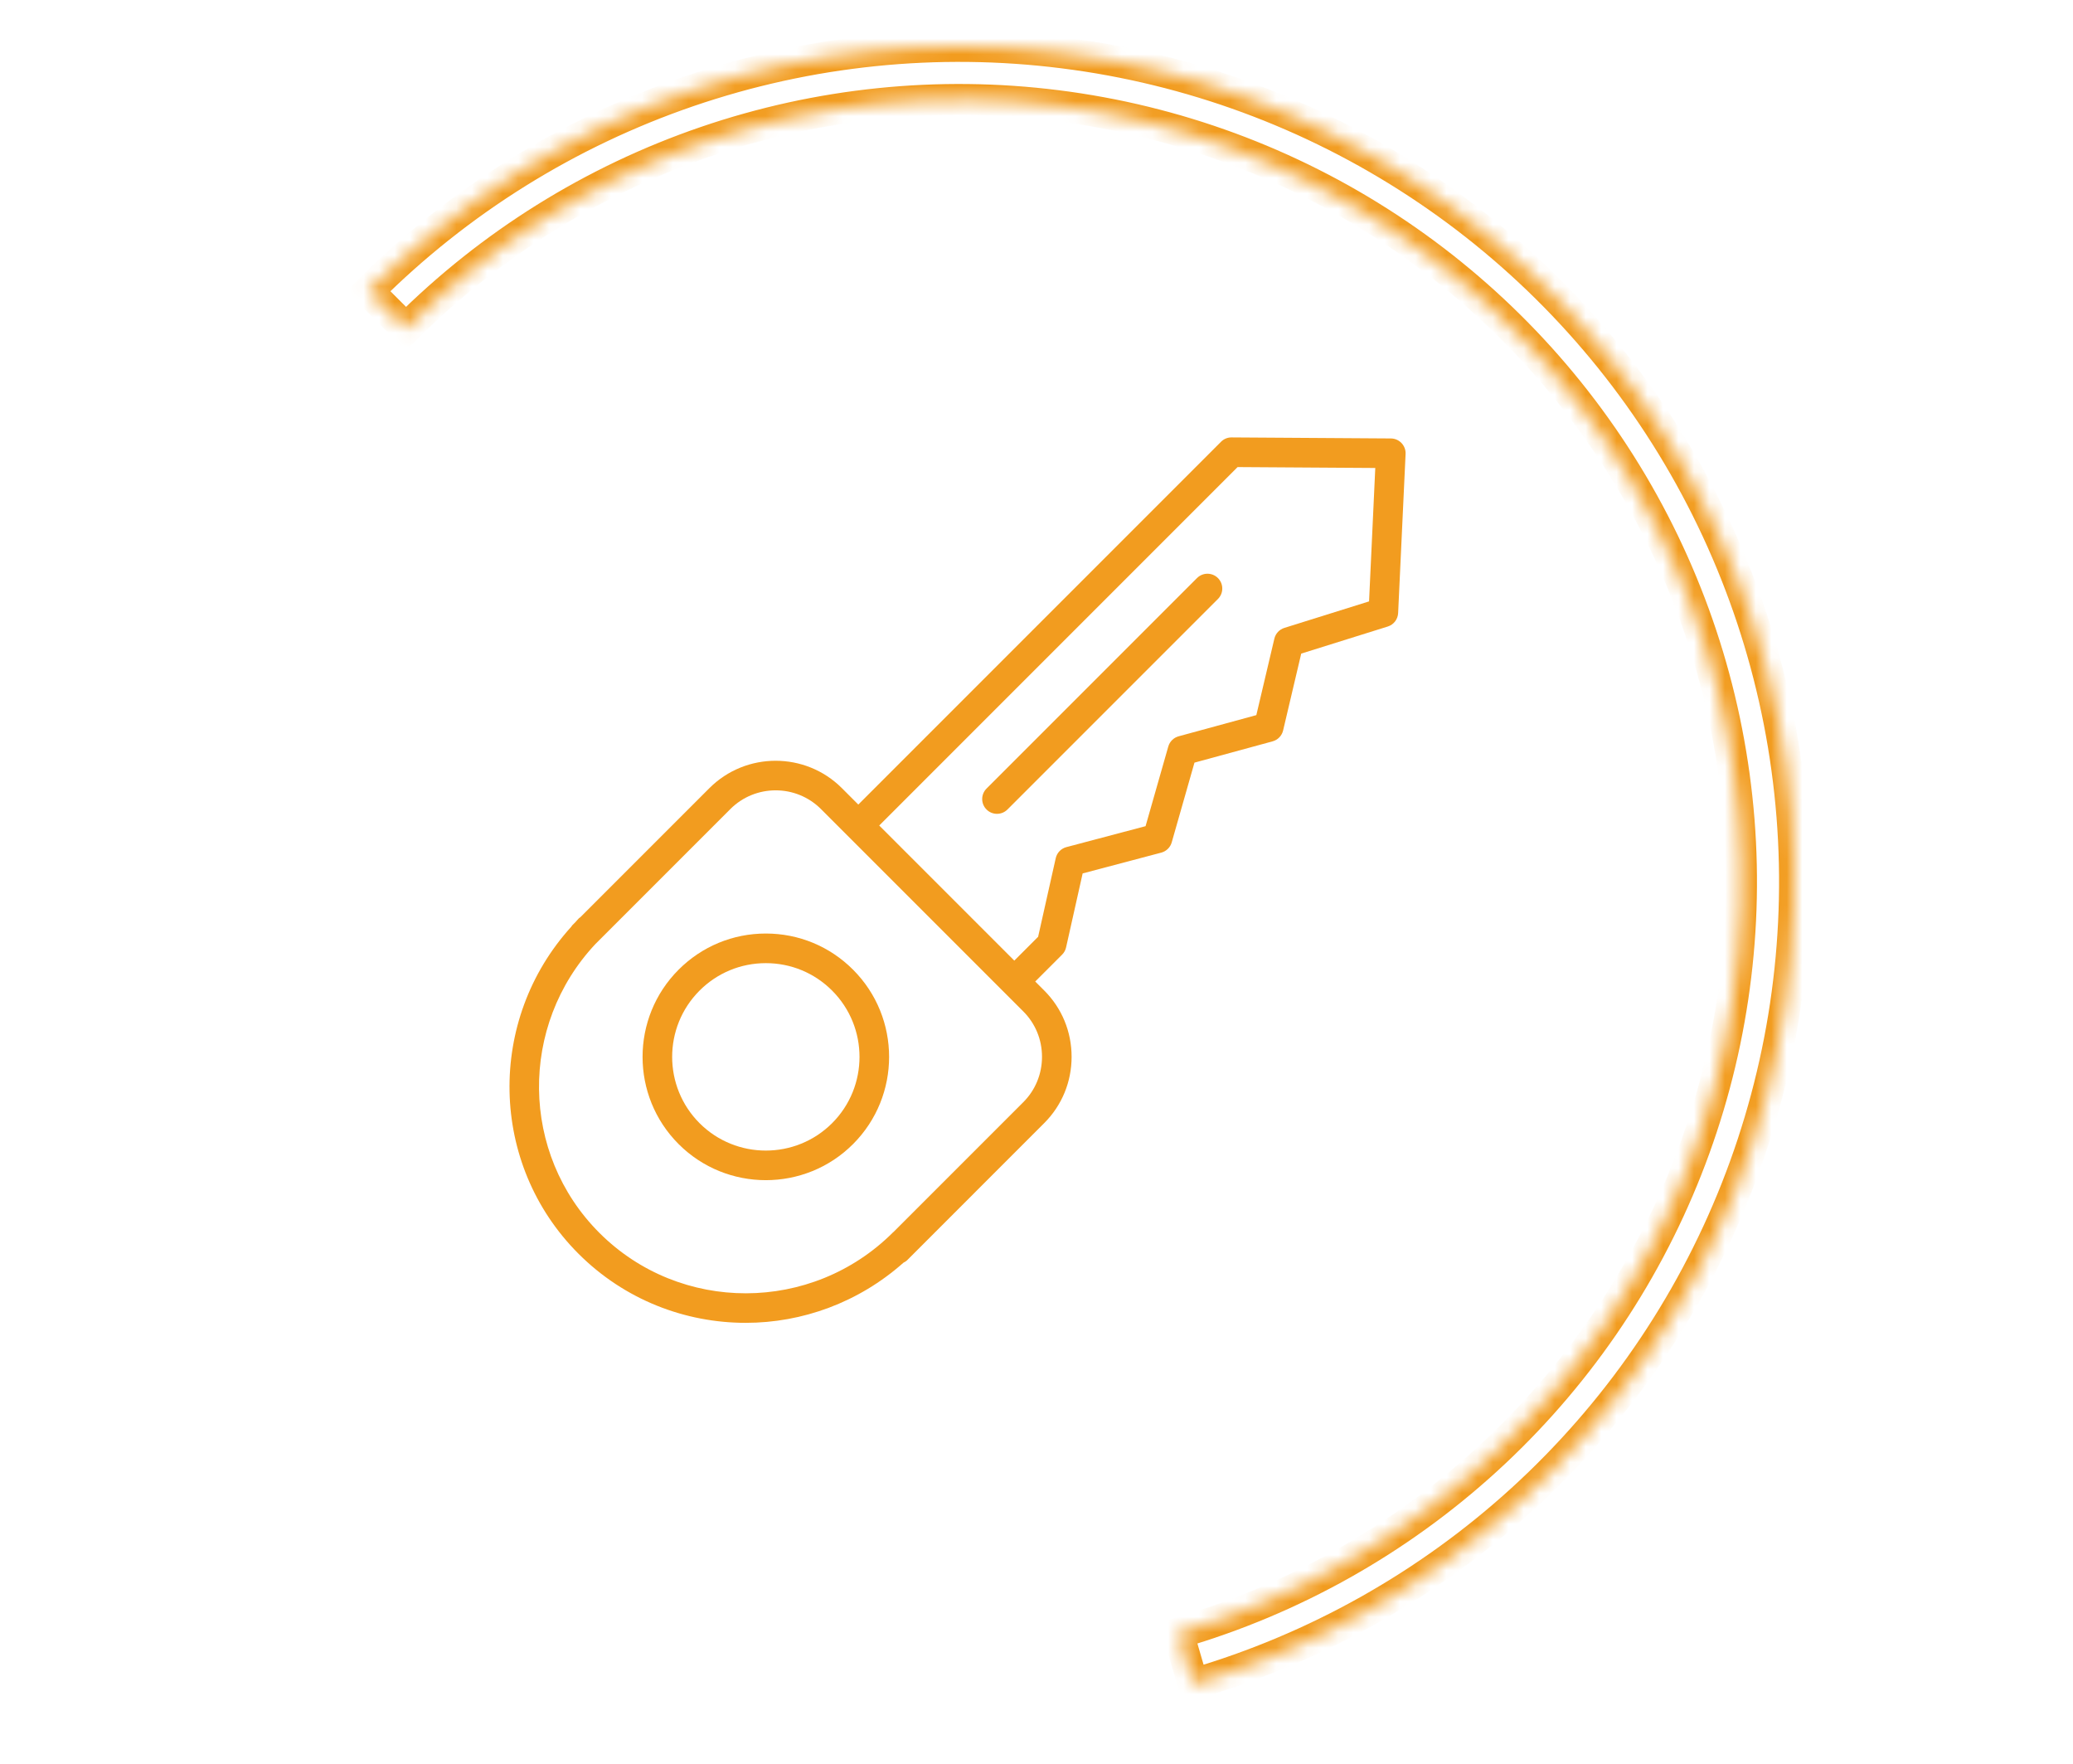 <?xml version="1.0" encoding="UTF-8"?> <svg xmlns="http://www.w3.org/2000/svg" width="134" height="114" viewBox="0 0 134 114" fill="none"> <mask id="path-1-inside-1" fill="white"> <path d="M23.816 18.816C29.638 12.995 36.713 8.582 44.501 5.914C52.29 3.246 60.585 2.394 68.753 3.424C76.921 4.453 84.746 7.337 91.628 11.854C98.511 16.371 104.27 22.402 108.465 29.486C112.659 36.57 115.179 44.519 115.831 52.726C116.482 60.932 115.249 69.18 112.225 76.837C109.2 84.494 104.465 91.358 98.382 96.905C92.298 102.451 85.027 106.533 77.123 108.839L76.163 105.548C83.565 103.389 90.374 99.566 96.072 94.371C101.77 89.177 106.204 82.748 109.036 75.577C111.868 68.406 113.024 60.683 112.413 52.997C111.803 45.311 109.443 37.867 105.515 31.233C101.587 24.598 96.193 18.95 89.747 14.72C83.302 10.49 75.974 7.789 68.324 6.825C60.675 5.861 52.906 6.659 45.612 9.157C38.318 11.655 31.692 15.789 26.24 21.24L23.816 18.816Z"></path> </mask> <path d="M23.816 18.816C29.638 12.995 36.713 8.582 44.501 5.914C52.29 3.246 60.585 2.394 68.753 3.424C76.921 4.453 84.746 7.337 91.628 11.854C98.511 16.371 104.27 22.402 108.465 29.486C112.659 36.57 115.179 44.519 115.831 52.726C116.482 60.932 115.249 69.18 112.225 76.837C109.2 84.494 104.465 91.358 98.382 96.905C92.298 102.451 85.027 106.533 77.123 108.839L76.163 105.548C83.565 103.389 90.374 99.566 96.072 94.371C101.77 89.177 106.204 82.748 109.036 75.577C111.868 68.406 113.024 60.683 112.413 52.997C111.803 45.311 109.443 37.867 105.515 31.233C101.587 24.598 96.193 18.95 89.747 14.72C83.302 10.49 75.974 7.789 68.324 6.825C60.675 5.861 52.906 6.659 45.612 9.157C38.318 11.655 31.692 15.789 26.24 21.24L23.816 18.816Z" stroke="#F29C1F" stroke-width="2" mask="url(#path-1-inside-1)"></path> <path d="M90.596 28.636C90.417 28.447 90.169 28.339 89.908 28.337L79.612 28.27C79.35 28.267 79.11 28.369 78.929 28.55L55.481 51.999L54.422 50.939C52.06 48.577 48.216 48.578 45.854 50.939L37.506 59.288C37.481 59.308 37.451 59.316 37.428 59.34C37.339 59.428 37.265 59.525 37.179 59.615L36.986 59.808C36.963 59.831 36.955 59.861 36.934 59.886C31.46 65.906 31.598 75.233 37.393 81.028C40.371 84.007 44.285 85.495 48.204 85.495C51.853 85.495 55.496 84.187 58.4 81.608C58.481 81.564 58.563 81.522 58.632 81.454L67.5 72.585C68.641 71.444 69.269 69.923 69.269 68.301C69.269 66.679 68.641 65.157 67.5 64.017L66.918 63.435L68.655 61.699C68.783 61.571 68.873 61.409 68.912 61.231L69.983 56.449L75.066 55.105C75.392 55.018 75.649 54.767 75.741 54.442L77.211 49.289L82.261 47.913C82.6 47.821 82.86 47.551 82.941 47.21L84.112 42.242L89.706 40.492C90.09 40.372 90.357 40.025 90.376 39.624L90.858 29.337C90.87 29.079 90.775 28.825 90.596 28.636ZM66.147 71.233L57.752 79.628C57.746 79.635 57.737 79.636 57.731 79.642C52.486 84.887 43.968 84.903 38.743 79.678C33.621 74.555 33.549 66.276 38.489 61.011L47.208 52.292C48.824 50.676 51.454 50.675 53.071 52.292L66.148 65.37C66.927 66.149 67.356 67.19 67.356 68.301C67.355 69.413 66.926 70.454 66.147 71.233ZM88.497 38.868L83.022 40.581C82.699 40.682 82.454 40.946 82.376 41.274L81.21 46.218L76.188 47.587C75.865 47.675 75.611 47.925 75.519 48.247L74.05 53.395L68.932 54.749C68.586 54.84 68.321 55.117 68.243 55.465L67.105 60.544L65.565 62.084L56.834 53.353L79.999 30.187L88.899 30.245L88.497 38.868Z" fill="#F29C1F"></path> <path d="M49.504 60.334C47.375 60.334 45.373 61.163 43.867 62.669C40.759 65.778 40.759 70.835 43.867 73.943C45.421 75.498 47.463 76.274 49.504 76.274C51.546 76.274 53.587 75.498 55.141 73.943C58.249 70.835 58.249 65.778 55.141 62.669C53.636 61.163 51.634 60.334 49.504 60.334ZM53.788 72.591C51.426 74.952 47.582 74.952 45.22 72.591C42.858 70.228 42.858 66.385 45.22 64.022C46.364 62.878 47.886 62.248 49.504 62.248C51.123 62.248 52.644 62.878 53.788 64.022C56.15 66.385 56.15 70.228 53.788 72.591Z" fill="#F29C1F"></path> <path d="M77.375 37.36L63.77 50.966C63.396 51.339 63.396 51.945 63.77 52.318C63.956 52.505 64.201 52.598 64.446 52.598C64.691 52.598 64.936 52.505 65.123 52.318L78.728 38.713C79.102 38.34 79.102 37.733 78.728 37.36C78.354 36.987 77.748 36.987 77.375 37.36Z" fill="#F29C1F"></path> </svg> 